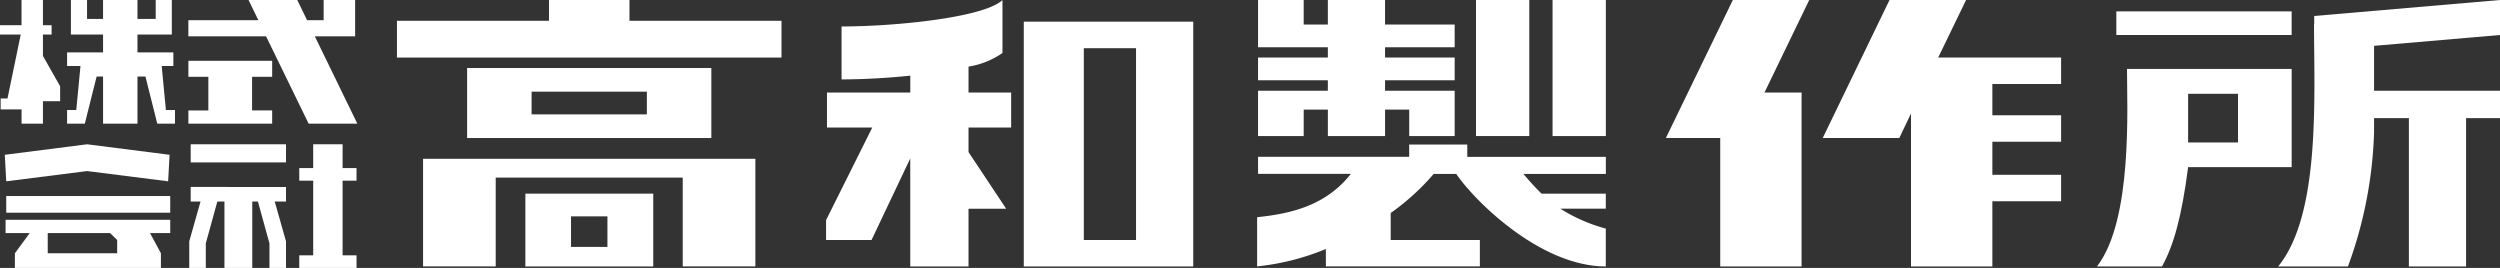 <svg xmlns="http://www.w3.org/2000/svg" xmlns:xlink="http://www.w3.org/1999/xlink" width="275" height="29.476" viewBox="0 0 275 29.476">
  <rect x="0" y="0" width="275" height="29.476" fill="#333333" stroke="none"/>
  <defs>
    <clipPath id="clip-path">
      <rect id="長方形_23280" data-name="長方形 23280" width="275" height="29.476" transform="translate(0 0)" fill="#fff"/>
    </clipPath>
  </defs>
  <g id="グループ_11030" data-name="グループ 11030" transform="translate(0 0)">
    <path id="パス_6083" data-name="パス 6083" d="M17.128,0V2.08H15.121V0H11.336V2.08H9.575V0H7.8V3.8h3.537V5.763H7.38v1.5H8.853L8.391,12.1H7.38v1.5H9.33l1.3-5.184h.707V13.6h3.785V8.42H16L17.3,13.6h1.949V12.1h-1l-.463-4.837h1.285v-1.5H15.121V3.8H18.9V0Z" fill="#fff"/>
    <path id="パス_6084" data-name="パス 6084" d="M2.369,0V2.773H0V3.8H2.282L.824,10.832H.072v1.2h2.3V13.6H4.723V11.135H6.614V9.489L4.723,6.152V3.8h.953V2.773H4.723V0Z" fill="#fff"/>
    <path id="パス_6085" data-name="パス 6085" d="M35.6,0V2.224h-1.82L32.7,0H27.339l1.082,2.224h-7.7V4h8.549l4.679,9.6h5.358L34.632,4h4.433V0Z" fill="#fff"/>
    <path id="パス_6086" data-name="パス 6086" d="M20.724,8.448h2.195v3.7H20.724V13.6h9.214V12.145h-2.21v-3.7h2.21V6.686H20.724Z" fill="#fff" fill-rule="evenodd"/>
    <path id="パス_6087" data-name="パス 6087" d="M.527,17.027l.158,2.917,8.9-1.126,8.91,1.126.159-2.917L9.582,15.871Z" fill="#fff"/>
    <rect id="長方形_23275" data-name="長方形 23275" width="18.038" height="1.833" transform="translate(0.686 21.563)" fill="#fff"/>
    <path id="パス_6088" data-name="パス 6088" d="M5.25,25.635h6.86l.779.765v1.459H5.25ZM.614,24.176v1.459H3.272L1.639,27.859v1.617H17.7V27.859l-1.2-2.224h2.224V24.176Z" fill="#fff"/>
    <path id="パス_6089" data-name="パス 6089" d="M34.451,15.871v2.615H32.92v1.386h1.531v8.217H32.92v1.386h6.3V28.089H37.686V19.872h1.531V18.486H37.686V15.871Z" fill="#fff"/>
    <path id="パス_6090" data-name="パス 6090" d="M20.976,20.565v1.6H22.06l-1.242,4.376v2.931h1.819v-2.7l1.271-4.606h.78v7.307h3.061V22.169h.621l1.271,4.606v2.7h1.82V26.545l-1.242-4.376h1.242v-1.6Z" fill="#fff"/>
    <rect id="長方形_23276" data-name="長方形 23276" width="10.485" height="1.993" transform="translate(20.977 15.872)" fill="#fff"/>
    <path id="パス_6091" data-name="パス 6091" d="M60.389,0V2.286H43.664V6.331h42.3V2.286H69.241V0Z" fill="#fff"/>
    <path id="パス_6092" data-name="パス 6092" d="M51.382,15.182H78.247v-7.7H51.382Zm19.773-2.6H58.475v-2.5h12.68Z" fill="#fff" fill-rule="evenodd"/>
    <path id="パス_6093" data-name="パス 6093" d="M46.537,17.468V29.307h7.991V19.539H75.1v9.768h7.991V17.468Z" fill="#fff"/>
    <path id="パス_6094" data-name="パス 6094" d="M62.813,23.8h4.005v3.361H62.813Zm-5.022,5.51H71.859V21.3H57.791Z" fill="#fff"/>
    <rect id="長方形_23277" data-name="長方形 23277" width="5.861" height="14.967" transform="translate(170.782 0)" fill="#fff"/>
    <g id="グループ_11029" data-name="グループ 11029">
      <g id="グループ_11028" data-name="グループ 11028" clip-path="url(#clip-path)">
        <path id="パス_6095" data-name="パス 6095" d="M161.4,15.9h-6.389v1.348H138.387v1.876H148.6c-2.755,3.478-6.526,4.376-10.316,4.767v5.412a26.865,26.865,0,0,0,7.561-1.914v1.914h16.94V26.4h-9.808v-2.97a26.008,26.008,0,0,0,4.728-4.3h2.482c2.09,3.067,9.319,10.179,16.451,10.179V25.146a18.187,18.187,0,0,1-5-2.189h5V21.3H169.57a28.8,28.8,0,0,1-1.993-2.169h9.066V17.252H161.4Z" fill="#fff" fill-rule="evenodd"/>
        <rect id="長方形_23278" data-name="長方形 23278" width="5.862" height="14.966" transform="translate(162.36 0)" fill="#fff"/>
        <path id="パス_6096" data-name="パス 6096" d="M143.408,12.055h2.657v2.911h6.292V12.055h2.657v2.911h5V9.984h-7.659V8.831h7.659V6.33h-7.659V5.2h7.659V2.7h-7.659V0h-6.292V2.7h-2.657V0h-5.021V5.2h7.678V6.33h-7.678v2.5h7.678V9.984h-7.678v4.982h5.021Z" fill="#fff" fill-rule="evenodd"/>
        <path id="パス_6097" data-name="パス 6097" d="M226.721,9.242V6.331H213.2L216.268,0h-8.421L200.5,15.182h8.421l1.29-2.7V29.308h8.949V22.137h7.561V19.226H219.16V15.592h7.561V12.681H219.16V9.242Z" fill="#fff" fill-rule="evenodd"/>
        <path id="パス_6098" data-name="パス 6098" d="M190.613,0l-7.366,15.181h5.979V29.308h8.948V10.18h-4.083L199.015,0Z" fill="#fff" fill-rule="evenodd"/>
        <rect id="長方形_23279" data-name="長方形 23279" width="19.284" height="2.599" transform="translate(232.797 1.251)" fill="#fff"/>
        <path id="パス_6099" data-name="パス 6099" d="M233.969,7.581c0,4.162.645,16.627-3.3,21.727h7.151c1.27-2.286,2.169-5.451,2.872-10.922h11.391V7.581Zm12.212,8.089h-5.49V10.316h5.49Z" fill="#fff" fill-rule="evenodd"/>
        <path id="パス_6100" data-name="パス 6100" d="M275,3.849V0L254.563,1.758V2.6h-.02c0,8.01.743,20.984-3.947,26.709h7.679a46.672,46.672,0,0,0,2.872-14.752V12.993h3.83V29.308h6.291V12.993H275V9.984H261.147V5.041Z" fill="#fff" fill-rule="evenodd"/>
        <path id="パス_6101" data-name="パス 6101" d="M112.616,29.308h18.64V2.384h-18.64ZM124.964,26.4H119.22V5.3h5.744Z" fill="#fff" fill-rule="evenodd"/>
        <path id="パス_6102" data-name="パス 6102" d="M106.539,7.327a9.005,9.005,0,0,0,3.732-1.5V0c-1.974,1.915-11.723,2.911-17.7,2.911V8.734c2.208,0,4.924-.137,7.561-.411V10.18H90.967v3.849h4.982l-5.08,10.179V26.4h5l4.259-8.969v11.88h6.409v-6.35h4.142l-4.142-6.233v-2.7h4.689V10.18h-4.689Z" fill="#fff" fill-rule="evenodd"/>
      </g>
    </g>
  </g>
</svg>
